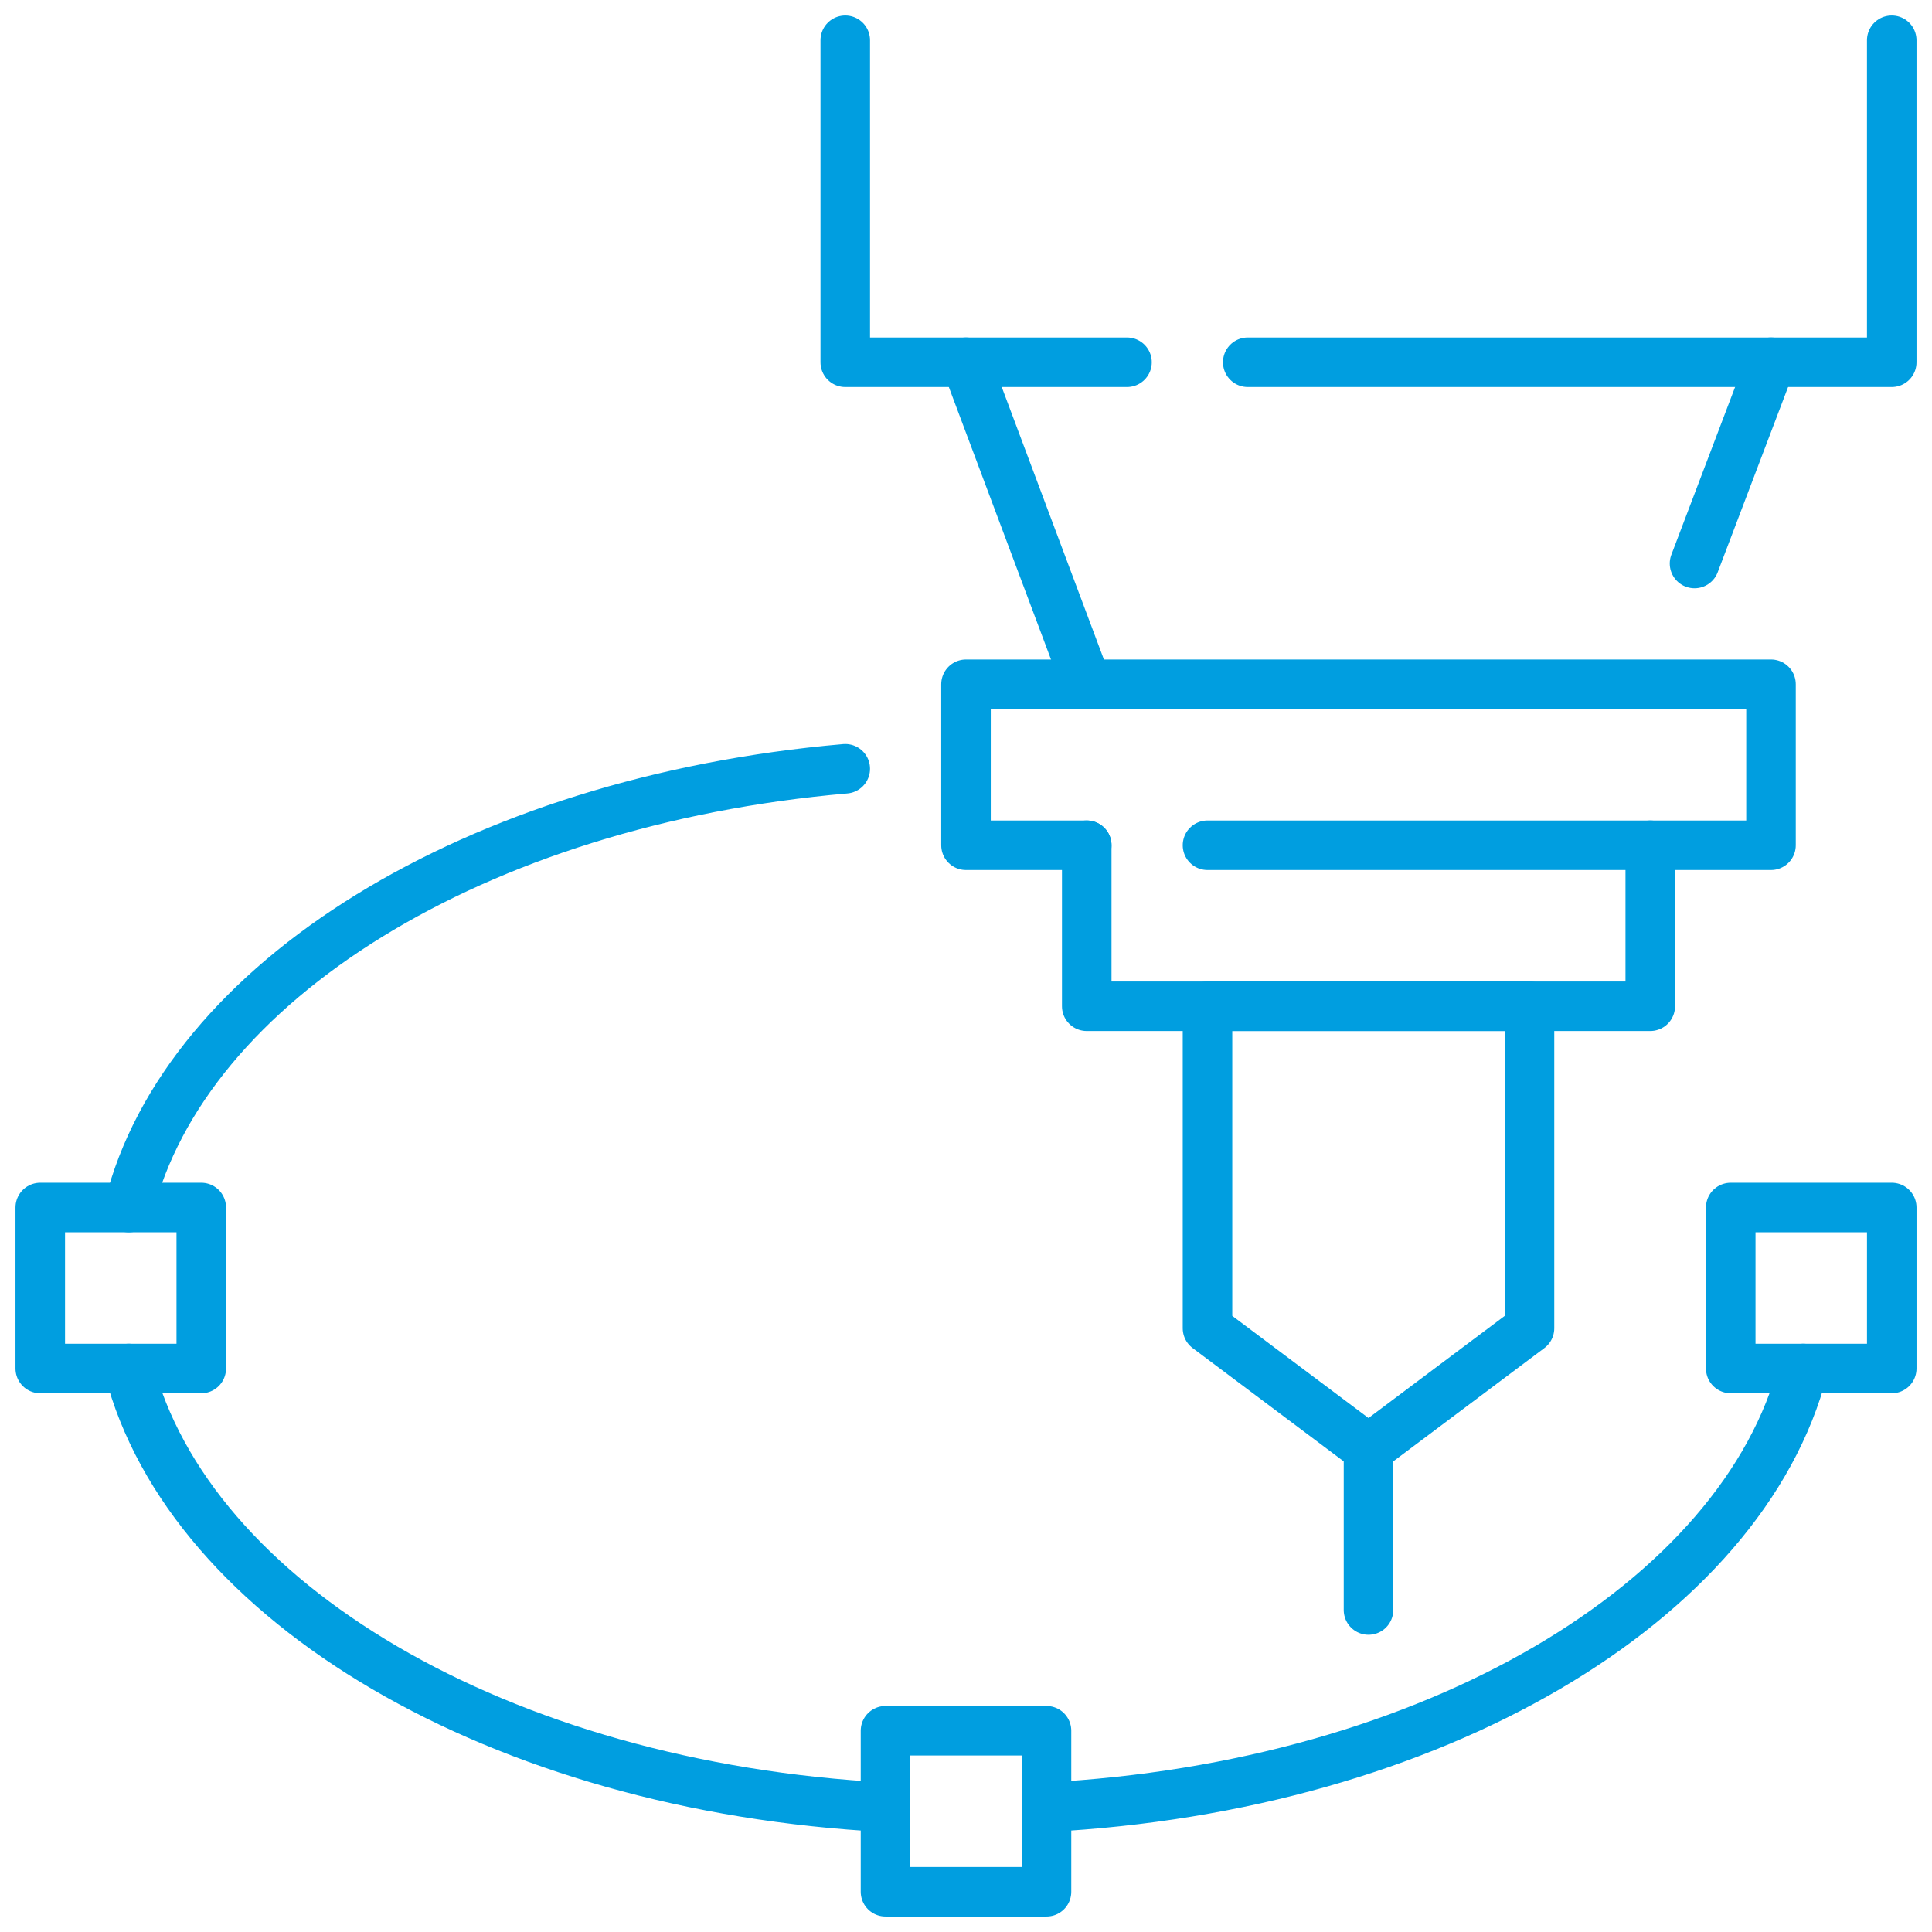 <svg width="117" height="117" viewBox="0 0 117 117" fill="none" xmlns="http://www.w3.org/2000/svg">
<path d="M63.375 104.812H53.625V114.563H63.375V104.812Z" stroke="#009EE0" stroke-width="3" stroke-miterlimit="10" stroke-linecap="round" stroke-linejoin="round"/>
<path d="M12.188 73.125H2.438V82.875H12.188V73.125Z" stroke="#009EE0" stroke-width="3" stroke-miterlimit="10" stroke-linecap="round" stroke-linejoin="round"/>
<path d="M7.8 73.125C11.213 59.475 28.762 48.506 51.188 46.556" stroke="#009EE0" stroke-width="3" stroke-miterlimit="10" stroke-linecap="round" stroke-linejoin="round"/>
<path d="M53.625 109.444C30.225 108.225 11.456 97.013 7.8 82.875" stroke="#009EE0" stroke-width="3" stroke-miterlimit="10" stroke-linecap="round" stroke-linejoin="round"/>
<path d="M109.2 82.875C105.544 97.013 86.775 108.225 63.375 109.444" stroke="#009EE0" stroke-width="3" stroke-miterlimit="10" stroke-linecap="round" stroke-linejoin="round"/>
<path d="M114.563 73.125H104.812V82.875H114.563V73.125Z" stroke="#009EE0" stroke-width="3" stroke-miterlimit="10" stroke-linecap="round" stroke-linejoin="round"/>
<path d="M75.562 21.938H114.562V2.438" stroke="#009EE0" stroke-width="3" stroke-miterlimit="10" stroke-linecap="round" stroke-linejoin="round"/>
<path d="M51.188 2.438V21.938H68.25" stroke="#009EE0" stroke-width="3" stroke-miterlimit="10" stroke-linecap="round" stroke-linejoin="round"/>
<path d="M65.812 41.438L58.5 21.938" stroke="#009EE0" stroke-width="3" stroke-miterlimit="10" stroke-linecap="round" stroke-linejoin="round"/>
<path d="M107.25 21.938L102.619 34.125" stroke="#009EE0" stroke-width="3" stroke-miterlimit="10" stroke-linecap="round" stroke-linejoin="round"/>
<path d="M65.812 51.188H58.5V41.438H107.25V51.188H73.125" stroke="#009EE0" stroke-width="3" stroke-miterlimit="10" stroke-linecap="round" stroke-linejoin="round"/>
<path d="M99.938 51.188V60.938H65.812V51.188" stroke="#009EE0" stroke-width="3" stroke-miterlimit="10" stroke-linecap="round" stroke-linejoin="round"/>
<path d="M92.625 80.438L82.875 87.75L73.125 80.438V60.938H92.625V80.438Z" stroke="#009EE0" stroke-width="3" stroke-miterlimit="10" stroke-linecap="round" stroke-linejoin="round"/>
<path d="M82.875 87.75V97.5" stroke="#009EE0" stroke-width="3" stroke-miterlimit="10" stroke-linecap="round" stroke-linejoin="round"/>
</svg>
